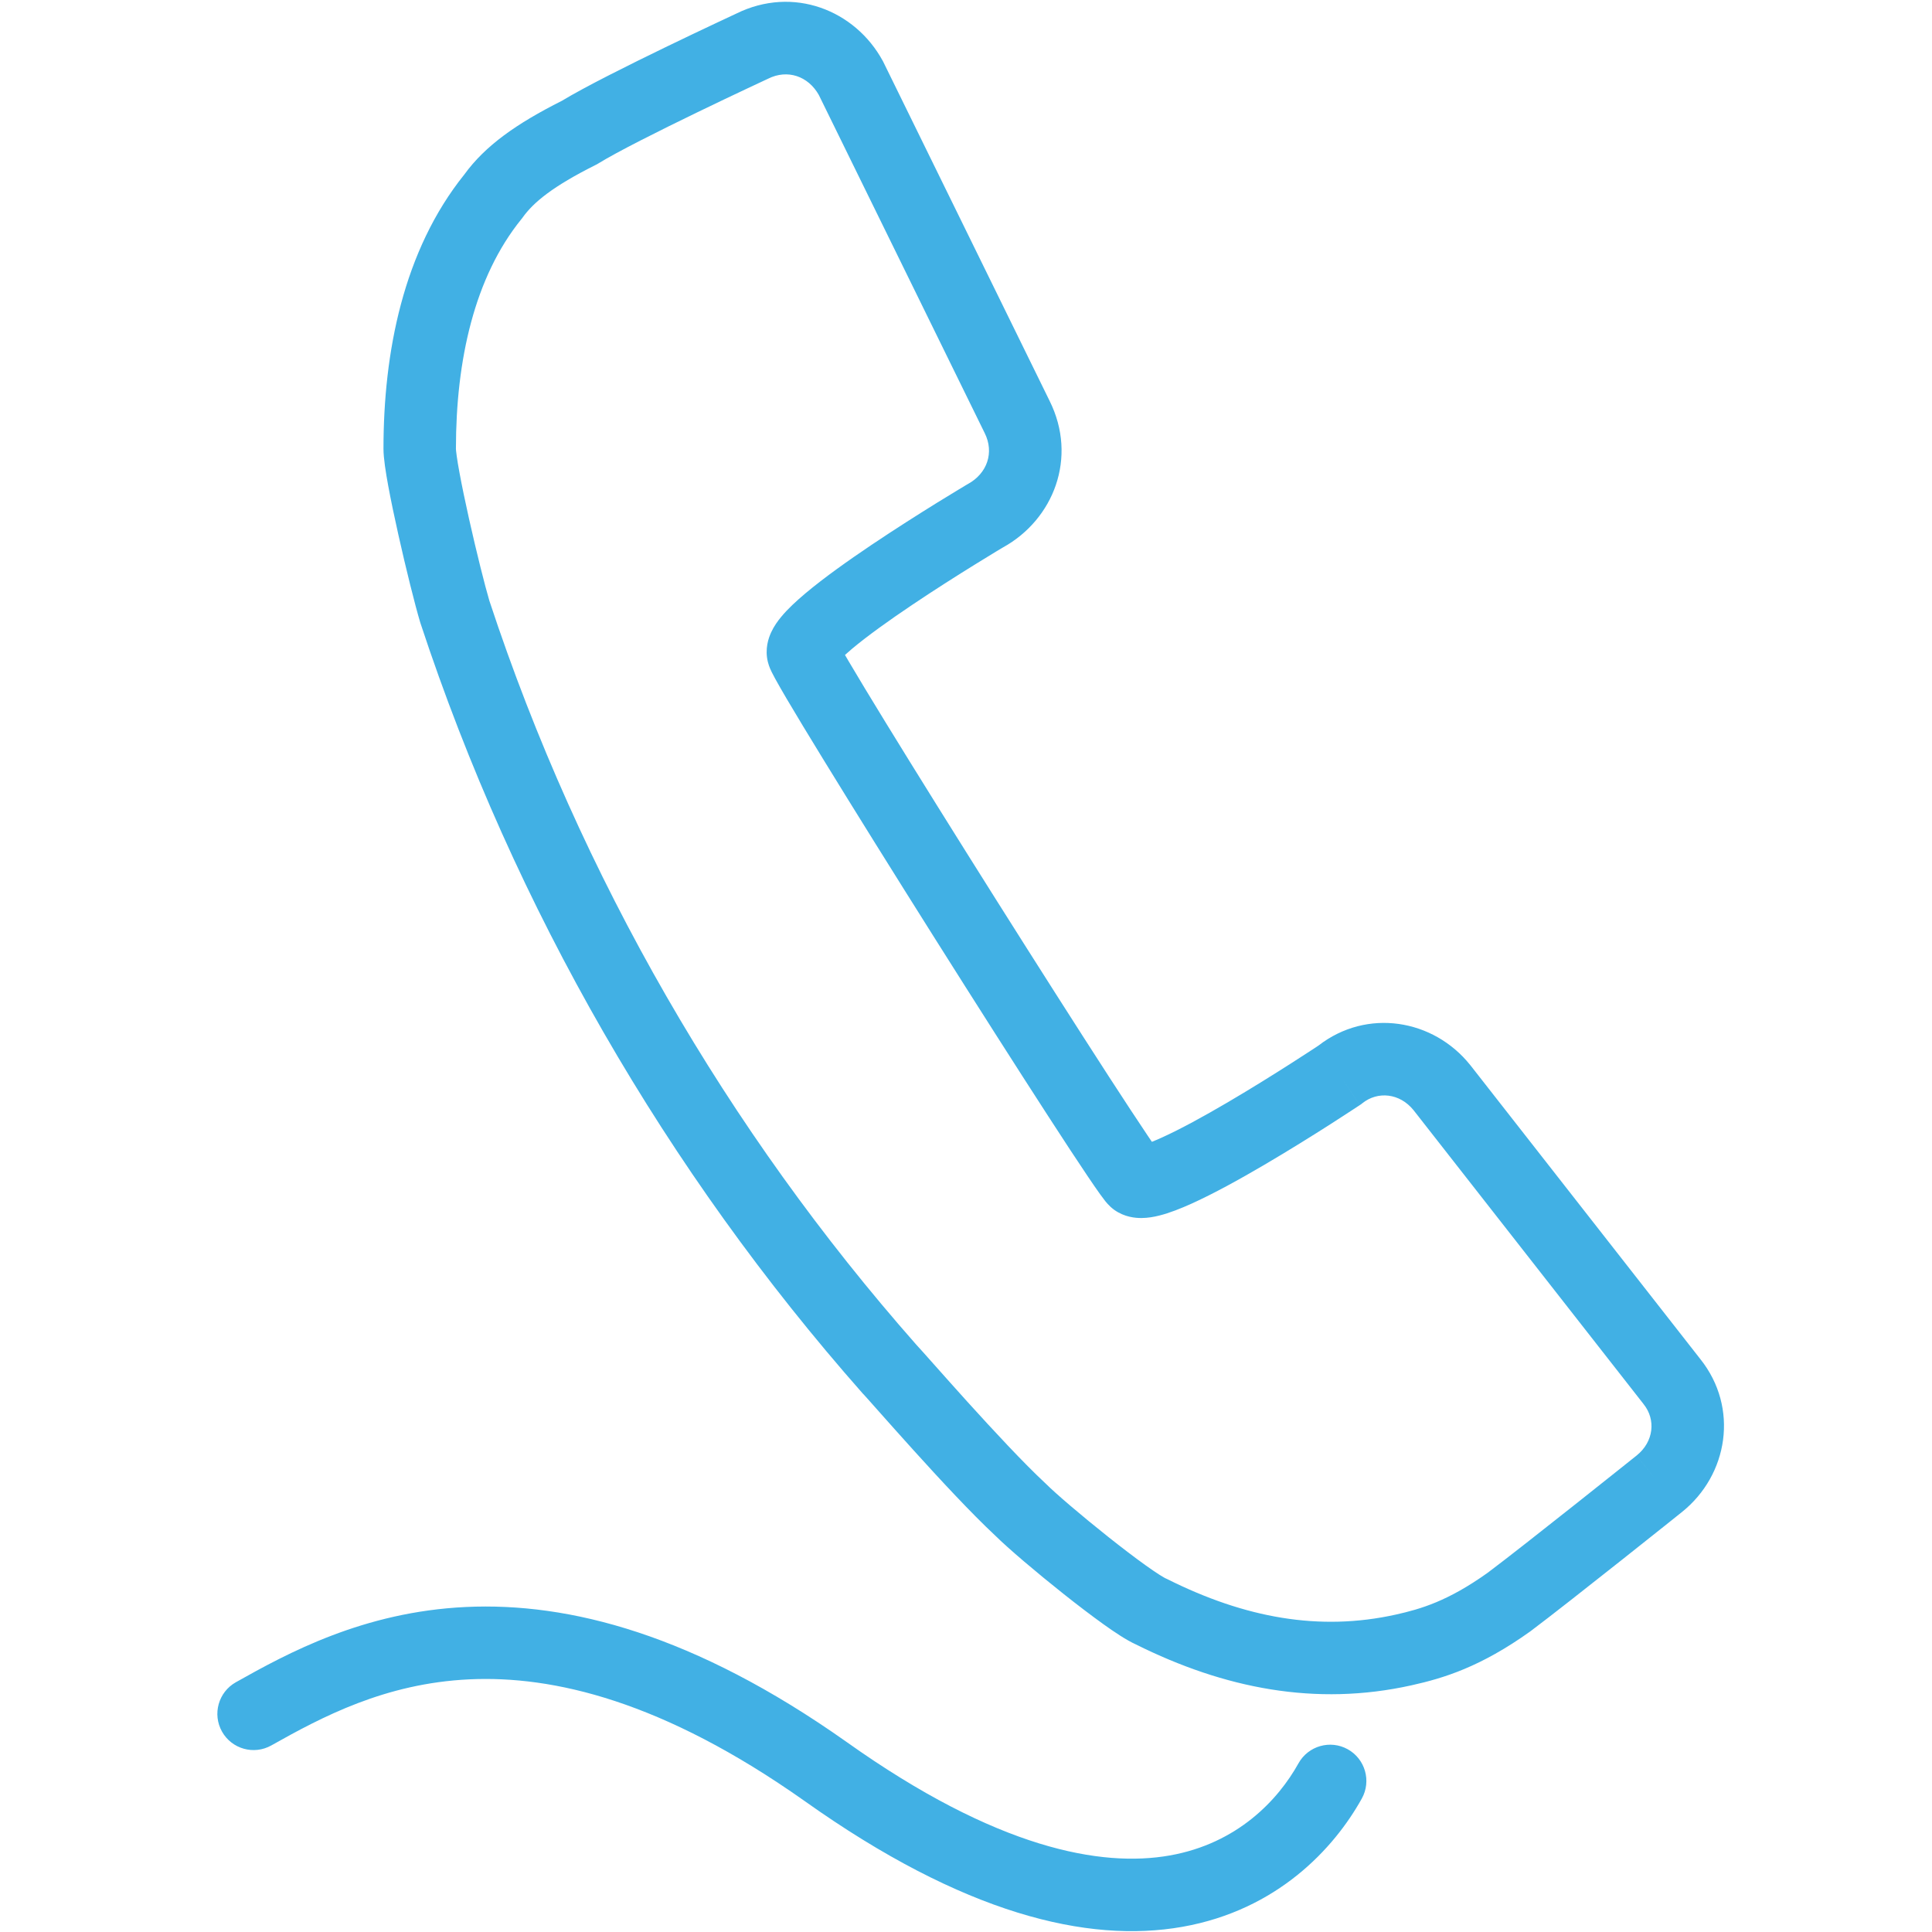 <?xml version="1.0" encoding="UTF-8"?>
<svg xmlns="http://www.w3.org/2000/svg" width="80" height="80" viewBox="0 0 80 80" fill="none">
  <path fill-rule="evenodd" clip-rule="evenodd" d="M36.553 2.521C35.41 0.424 32.851 -0.604 30.486 0.564L30.442 0.585L30.265 0.667C30.112 0.739 29.892 0.842 29.622 0.969C29.084 1.222 28.347 1.572 27.556 1.955C26.035 2.692 24.219 3.597 23.265 4.175C21.388 5.119 20.093 6.031 19.228 7.224C16.692 10.379 15.879 14.602 15.879 18.584C15.879 18.976 15.975 19.568 16.075 20.114C16.185 20.712 16.334 21.422 16.494 22.135C16.81 23.55 17.183 25.047 17.397 25.761L17.403 25.78L17.409 25.8C21.31 37.636 27.63 48.528 35.699 57.673L35.73 57.708L35.763 57.741C35.763 57.741 35.763 57.741 35.764 57.742C35.764 57.743 35.767 57.745 35.771 57.75C35.79 57.77 35.84 57.826 35.939 57.936C36.039 58.048 36.168 58.193 36.322 58.367L36.401 58.456C36.778 58.88 37.277 59.442 37.828 60.051C38.909 61.247 40.229 62.671 41.207 63.582C41.745 64.115 42.912 65.106 44.026 65.99C44.6 66.446 45.184 66.892 45.69 67.255C46.133 67.572 46.634 67.911 47.032 68.091C50.693 69.915 54.475 70.668 58.447 69.785C59.785 69.488 61.306 69.023 63.358 67.558L63.373 67.547L63.386 67.537C64.199 66.927 65.77 65.69 67.122 64.619C67.801 64.08 68.431 63.579 68.891 63.213C69.12 63.03 69.308 62.88 69.438 62.776L69.588 62.656L69.627 62.625L69.637 62.617L69.64 62.615L69.64 62.614L69.641 62.614L68.704 61.443L69.641 62.614C71.566 61.074 72.012 58.29 70.409 56.279L60.89 44.115L60.885 44.109L60.88 44.103C59.353 42.194 56.603 41.739 54.596 43.294L54.563 43.316C54.51 43.351 54.43 43.404 54.328 43.471C54.124 43.604 53.831 43.795 53.475 44.022C52.763 44.477 51.809 45.074 50.831 45.648C49.843 46.227 48.869 46.761 48.105 47.106C47.952 47.175 47.816 47.233 47.697 47.28C47.641 47.198 47.581 47.109 47.516 47.013C47.115 46.417 46.565 45.58 45.914 44.576C44.615 42.569 42.928 39.921 41.251 37.262C39.575 34.603 37.912 31.938 36.662 29.899C36.036 28.879 35.518 28.021 35.153 27.401C35.093 27.3 35.039 27.206 34.989 27.12C35.073 27.044 35.171 26.958 35.283 26.863C35.916 26.333 36.813 25.69 37.76 25.054C38.698 24.423 39.648 23.822 40.367 23.377C40.725 23.155 41.025 22.973 41.233 22.846C41.338 22.783 41.42 22.734 41.475 22.701L41.538 22.664C43.621 21.51 44.635 18.954 43.46 16.596L36.583 2.579L36.569 2.55L36.553 2.521ZM68.704 61.443L67.766 60.271L67.766 60.272L67.766 60.272L67.763 60.274L67.753 60.282L67.715 60.313L67.565 60.432C67.436 60.535 67.249 60.684 67.02 60.867C66.562 61.232 65.935 61.732 65.258 62.268C63.906 63.34 62.379 64.542 61.6 65.126C59.956 66.298 58.835 66.626 57.796 66.857C54.635 67.559 51.549 66.996 48.342 65.392L48.302 65.373L48.264 65.356L48.263 65.356C48.258 65.353 48.239 65.344 48.202 65.323C48.154 65.296 48.092 65.259 48.014 65.21C47.857 65.11 47.663 64.977 47.436 64.815C46.984 64.492 46.443 64.078 45.892 63.641C44.772 62.752 43.706 61.838 43.308 61.44L43.289 61.421L43.268 61.402C42.397 60.592 41.148 59.249 40.053 58.039C39.546 57.478 39.053 56.924 38.664 56.486L38.663 56.485C38.32 56.099 38.057 55.803 37.935 55.673C30.142 46.836 24.035 36.311 20.265 24.88C20.081 24.262 19.73 22.863 19.421 21.481C19.267 20.788 19.126 20.118 19.026 19.571C18.975 19.297 18.936 19.064 18.911 18.879C18.898 18.787 18.89 18.714 18.884 18.658C18.88 18.612 18.879 18.589 18.879 18.584C18.879 18.583 18.879 18.583 18.879 18.583L18.879 18.584C18.879 14.908 19.647 11.474 21.587 9.077L21.616 9.042L21.642 9.006C22.091 8.377 22.888 7.718 24.664 6.83L24.723 6.8L24.779 6.766C25.562 6.284 27.274 5.425 28.863 4.656C29.642 4.278 30.369 3.933 30.901 3.683C31.167 3.557 31.384 3.456 31.534 3.386L31.707 3.305L31.752 3.284L31.763 3.279L31.766 3.278L31.767 3.278L31.767 3.277L31.136 1.917L31.767 3.277L31.787 3.268L31.807 3.258C32.603 2.86 33.462 3.145 33.906 3.933L40.769 17.922L40.769 17.922L40.774 17.932C41.176 18.736 40.881 19.605 40.074 20.045L40.05 20.058L40.027 20.072L40.792 21.362C40.027 20.072 40.027 20.072 40.027 20.072L40.026 20.072L40.025 20.073L40.02 20.076L40.002 20.086L39.935 20.127C39.876 20.162 39.79 20.213 39.682 20.279C39.465 20.41 39.156 20.598 38.787 20.826C38.051 21.283 37.066 21.905 36.086 22.564C35.115 23.217 34.111 23.93 33.355 24.566C32.983 24.878 32.618 25.214 32.344 25.547C32.208 25.711 32.05 25.927 31.933 26.181C31.825 26.413 31.661 26.869 31.797 27.414L31.797 27.414C31.848 27.616 31.934 27.787 31.952 27.823L31.954 27.828C31.998 27.917 32.051 28.017 32.108 28.12C32.222 28.329 32.379 28.601 32.567 28.922C32.946 29.566 33.476 30.442 34.105 31.467C35.364 33.521 37.033 36.197 38.713 38.862C40.394 41.527 42.088 44.187 43.397 46.207C44.05 47.216 44.611 48.071 45.028 48.689C45.235 48.997 45.413 49.255 45.551 49.448C45.619 49.543 45.686 49.633 45.748 49.711L45.751 49.715C45.776 49.748 45.919 49.933 46.11 50.076L46.124 50.087L46.138 50.097C46.563 50.401 47.015 50.437 47.264 50.436C47.538 50.435 47.796 50.386 48.005 50.333C48.428 50.227 48.892 50.042 49.341 49.84C50.252 49.428 51.336 48.83 52.349 48.235C53.371 47.635 54.36 47.017 55.091 46.55C55.457 46.316 55.76 46.119 55.971 45.98C56.077 45.911 56.161 45.856 56.218 45.818L56.284 45.775L56.301 45.763L56.306 45.76L56.307 45.759L56.307 45.759C56.307 45.759 56.308 45.759 55.476 44.511L56.308 45.759L56.362 45.723L56.413 45.682C57.045 45.176 57.958 45.258 58.533 45.971L68.052 58.134L68.056 58.141L68.061 58.147C68.569 58.781 68.485 59.697 67.767 60.271L68.704 61.443ZM48.123 47.877C48.123 47.877 48.123 47.877 48.123 47.877C48.123 47.877 48.116 47.867 48.102 47.852C48.114 47.867 48.121 47.875 48.123 47.877ZM34.639 26.487C34.637 26.482 34.636 26.48 34.635 26.479C34.635 26.479 34.639 26.488 34.649 26.509C34.645 26.499 34.642 26.492 34.639 26.487ZM11.236 72.274C13.328 71.097 15.941 69.703 19.433 69.538C22.899 69.376 27.436 70.422 33.311 74.572C39.902 79.26 45.037 80.477 48.957 79.786C52.893 79.091 55.244 76.536 56.39 74.473C56.792 73.749 56.531 72.836 55.807 72.433C55.083 72.031 54.17 72.292 53.767 73.016C52.929 74.525 51.246 76.335 48.435 76.831C45.609 77.33 41.287 76.564 35.048 72.126L35.044 72.123C28.75 67.676 23.566 66.341 19.293 66.542C15.047 66.741 11.906 68.455 9.765 69.659C9.043 70.066 8.787 70.98 9.193 71.702C9.599 72.424 10.514 72.68 11.236 72.274Z" fill="#41B0E4"></path>
</svg>

